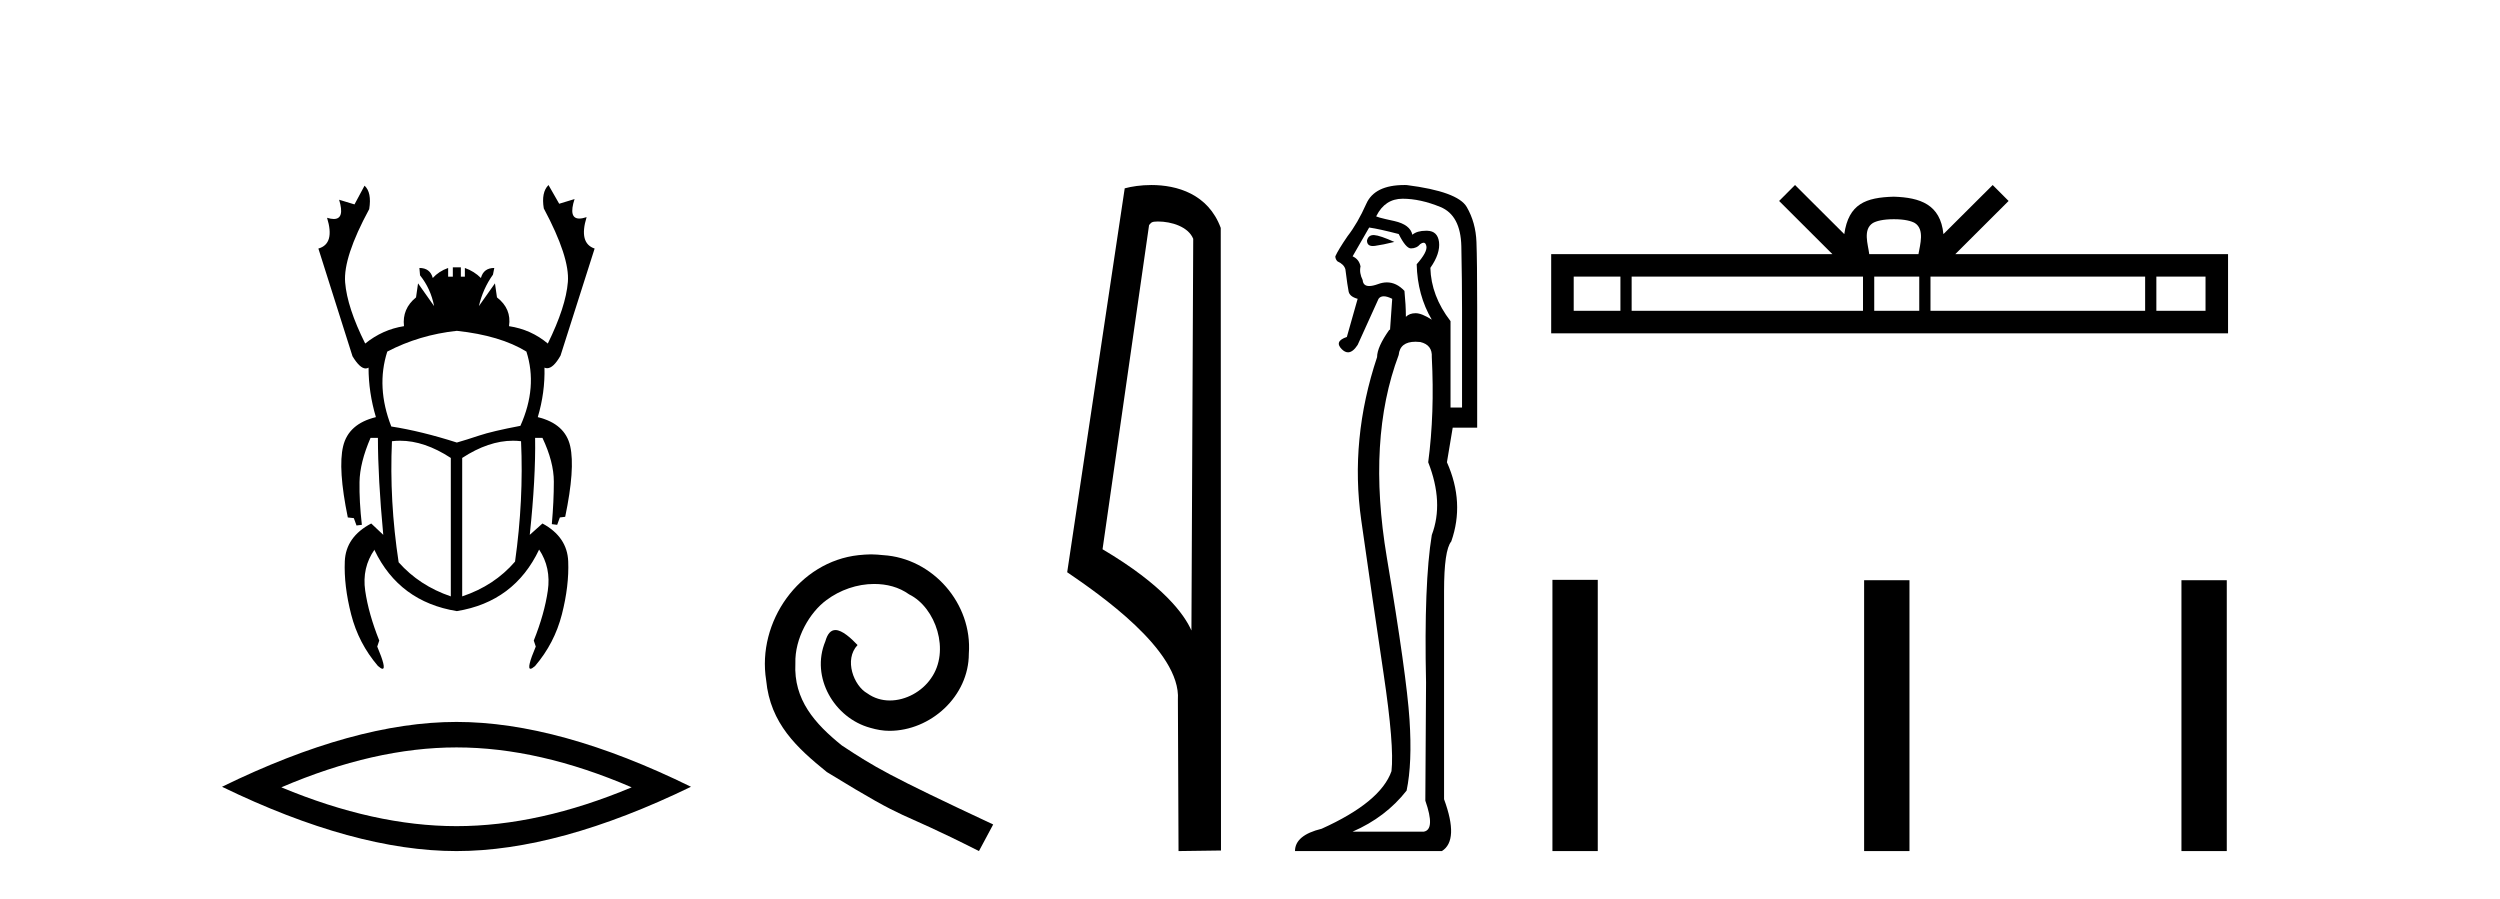 <?xml version='1.0' encoding='UTF-8' standalone='yes'?><svg xmlns='http://www.w3.org/2000/svg' xmlns:xlink='http://www.w3.org/1999/xlink' width='114.0' height='41.0' ><path d='M 20.832 15.086 Q 22.814 15.3 24.004 16.032 Q 24.523 17.648 23.73 19.418 Q 22.448 19.662 21.854 19.86 Q 21.259 20.058 20.832 20.18 Q 19.215 19.662 17.843 19.448 Q 17.141 17.648 17.66 16.032 Q 19.124 15.269 20.832 15.086 ZM 18.242 20.097 Q 19.355 20.097 20.557 20.882 L 20.557 27.195 Q 19.124 26.707 18.178 25.64 Q 17.751 22.834 17.873 20.119 Q 18.056 20.097 18.242 20.097 ZM 23.392 20.097 Q 23.577 20.097 23.76 20.119 Q 23.882 22.803 23.486 25.609 Q 22.54 26.707 21.076 27.195 L 21.076 20.882 Q 22.279 20.097 23.392 20.097 ZM 25.011 8.437 Q 24.675 8.772 24.797 9.504 Q 25.987 11.731 25.895 12.86 Q 25.804 13.988 24.98 15.666 Q 24.218 15.025 23.211 14.873 Q 23.333 14.08 22.662 13.561 L 22.57 12.921 L 21.838 13.958 Q 22.021 13.165 22.479 12.524 L 22.54 12.219 Q 22.052 12.219 21.93 12.677 Q 21.625 12.372 21.198 12.219 L 21.198 12.616 L 21.015 12.616 L 21.015 12.189 L 20.649 12.189 L 20.649 12.616 L 20.435 12.616 L 20.435 12.219 Q 20.008 12.372 19.734 12.677 Q 19.612 12.219 19.124 12.219 L 19.154 12.555 Q 19.642 13.165 19.795 13.958 L 19.063 12.921 L 18.971 13.561 Q 18.331 14.08 18.422 14.873 Q 17.446 15.025 16.653 15.666 Q 15.83 14.019 15.738 12.875 Q 15.647 11.731 16.836 9.535 Q 16.958 8.772 16.623 8.467 L 16.165 9.321 L 15.464 9.108 L 15.464 9.108 Q 15.732 9.986 15.22 9.986 Q 15.091 9.986 14.914 9.931 L 14.914 9.931 Q 15.281 11.121 14.518 11.334 L 16.074 16.245 Q 16.412 16.802 16.674 16.802 Q 16.742 16.802 16.806 16.764 Q 16.806 17.892 17.141 19.021 Q 15.891 19.326 15.647 20.348 Q 15.403 21.37 15.86 23.596 L 16.135 23.627 L 16.257 23.962 L 16.501 23.932 Q 16.379 22.864 16.394 21.98 Q 16.409 21.095 16.897 19.967 L 17.233 19.967 Q 17.233 21.797 17.477 24.389 L 16.928 23.871 Q 15.769 24.481 15.723 25.594 Q 15.677 26.707 16.013 28.019 Q 16.348 29.331 17.233 30.368 Q 17.377 30.496 17.443 30.496 Q 17.63 30.496 17.202 29.483 L 17.294 29.209 Q 16.806 27.989 16.653 26.936 Q 16.501 25.884 17.08 25.06 L 17.08 25.091 Q 18.209 27.44 20.832 27.867 Q 23.455 27.44 24.584 25.06 Q 25.133 25.884 24.98 26.936 Q 24.828 27.989 24.34 29.209 L 24.431 29.483 Q 24.004 30.496 24.19 30.496 Q 24.257 30.496 24.401 30.368 Q 25.285 29.331 25.621 28.019 Q 25.956 26.707 25.91 25.594 Q 25.865 24.481 24.736 23.871 L 24.157 24.389 Q 24.431 21.797 24.401 19.967 L 24.736 19.967 Q 25.255 21.065 25.255 21.964 Q 25.255 22.864 25.163 23.901 L 25.407 23.932 L 25.529 23.596 L 25.773 23.566 Q 26.231 21.37 26.002 20.348 Q 25.773 19.326 24.523 19.021 Q 24.858 17.892 24.828 16.764 L 24.828 16.764 Q 24.888 16.791 24.949 16.791 Q 25.234 16.791 25.56 16.215 L 27.115 11.334 Q 26.383 11.09 26.749 9.901 L 26.749 9.901 Q 26.555 9.966 26.418 9.966 Q 25.912 9.966 26.2 9.077 L 26.2 9.077 L 25.499 9.291 L 25.011 8.437 Z' style='fill:#000000;stroke:none' /><path d='M 20.817 34.082 Q 24.583 34.082 28.804 35.902 Q 24.583 37.672 20.817 37.672 Q 17.076 37.672 12.829 35.902 Q 17.076 34.082 20.817 34.082 ZM 20.817 32.92 Q 16.166 32.92 10.124 35.877 Q 16.166 38.809 20.817 38.809 Q 25.468 38.809 31.509 35.877 Q 25.493 32.92 20.817 32.92 Z' style='fill:#000000;stroke:none' /><path d='M 39.72 25.279 C 39.532 25.279 39.344 25.297 39.156 25.314 C 36.44 25.604 34.51 28.354 34.937 31.019 C 35.125 33.001 36.354 34.111 37.704 35.205 C 41.719 37.665 40.591 36.759 44.64 38.809 L 45.289 37.596 C 40.472 35.341 39.891 34.983 38.387 33.992 C 37.157 33.001 36.184 31.908 36.269 30.251 C 36.235 29.106 36.918 27.927 37.687 27.364 C 38.302 26.902 39.088 26.629 39.857 26.629 C 40.437 26.629 40.984 26.766 41.462 27.107 C 42.675 27.705 43.342 29.687 42.453 30.934 C 42.043 31.532 41.309 31.942 40.574 31.942 C 40.215 31.942 39.857 31.839 39.549 31.617 C 38.934 31.276 38.473 30.08 39.105 29.414 C 38.814 29.106 38.404 28.73 38.097 28.73 C 37.892 28.73 37.738 28.884 37.636 29.243 C 36.952 30.883 38.046 32.745 39.686 33.189 C 39.976 33.274 40.267 33.326 40.557 33.326 C 42.436 33.326 44.179 31.754 44.179 29.807 C 44.349 27.534 42.539 25.45 40.267 25.314 C 40.096 25.297 39.908 25.279 39.72 25.279 Z' style='fill:#000000;stroke:none' /><path d='M 52.799 10.1 C 53.423 10.1 54.188 10.34 54.411 10.89 L 54.329 28.751 L 54.329 28.751 C 54.012 28.034 53.071 26.699 50.276 25.046 L 52.398 10.263 C 52.497 10.157 52.495 10.1 52.799 10.1 ZM 54.329 28.751 L 54.329 28.751 C 54.329 28.751 54.329 28.751 54.329 28.751 L 54.329 28.751 L 54.329 28.751 ZM 52.502 8.437 C 52.024 8.437 51.592 8.505 51.287 8.588 L 48.664 26.094 C 50.051 27.044 53.864 29.648 53.712 31.91 L 53.741 38.809 L 55.677 38.783 L 55.666 10.393 C 55.091 8.837 53.66 8.437 52.502 8.437 Z' style='fill:#000000;stroke:none' /><path d='M 62.633 10.719 Q 62.397 10.719 62.335 10.966 Q 62.335 11.219 62.601 11.219 Q 62.645 11.219 62.697 11.212 Q 63.058 11.163 63.583 11.032 Q 62.926 10.736 62.664 10.72 Q 62.648 10.719 62.633 10.719 ZM 62.434 10.375 Q 62.894 10.441 63.78 10.671 Q 64.108 11.327 64.338 11.327 Q 64.601 11.327 64.765 11.13 Q 64.853 11.067 64.915 11.067 Q 65.014 11.067 65.044 11.229 Q 65.093 11.492 64.601 12.05 Q 64.634 13.462 65.29 14.578 Q 64.831 14.282 64.552 14.282 Q 64.273 14.282 64.108 14.447 Q 64.108 13.921 64.043 13.265 Q 63.678 12.877 63.243 12.877 Q 63.05 12.877 62.844 12.953 Q 62.598 13.043 62.437 13.043 Q 62.159 13.043 62.138 12.772 Q 61.974 12.444 62.04 12.148 Q 61.974 11.82 61.679 11.689 L 62.434 10.375 ZM 63.961 9.062 Q 64.765 9.062 65.684 9.439 Q 66.604 9.817 66.637 11.229 Q 66.669 12.838 66.669 14.118 L 66.669 18.584 L 66.144 18.584 L 66.144 14.644 Q 65.258 13.494 65.225 12.214 Q 65.684 11.557 65.619 11.032 Q 65.553 10.539 65.093 10.523 Q 65.058 10.522 65.024 10.522 Q 64.616 10.522 64.404 10.704 Q 64.305 10.244 63.583 10.08 Q 62.664 9.883 62.762 9.85 Q 63.156 9.062 63.961 9.062 ZM 64.549 15.583 Q 64.65 15.583 64.765 15.596 Q 65.323 15.727 65.29 16.285 Q 65.422 18.846 65.126 21.079 Q 65.849 22.918 65.29 24.395 Q 64.929 26.595 65.028 31.126 Q 64.995 36.281 64.995 36.511 Q 65.455 37.824 64.929 37.923 L 61.679 37.923 Q 63.189 37.266 64.141 36.051 Q 64.404 34.804 64.273 32.801 Q 64.141 30.798 63.238 25.413 Q 62.335 20.028 63.78 16.187 Q 63.838 15.583 64.549 15.583 ZM 64.039 8.437 Q 62.682 8.437 62.303 9.292 Q 61.909 10.178 61.449 10.769 Q 61.022 11.393 60.891 11.689 Q 60.891 11.82 60.989 11.918 Q 61.285 12.05 61.35 12.28 Q 61.449 13.068 61.498 13.297 Q 61.547 13.527 61.909 13.626 L 61.416 15.366 Q 60.825 15.563 61.186 15.924 Q 61.328 16.066 61.47 16.066 Q 61.689 16.066 61.909 15.727 L 62.861 13.626 Q 62.943 13.511 63.099 13.511 Q 63.255 13.511 63.485 13.626 L 63.386 15.038 L 63.353 15.038 Q 62.795 15.826 62.795 16.285 Q 61.547 20.028 62.073 23.722 Q 62.598 27.416 63.091 30.716 Q 63.583 34.016 63.452 35.165 Q 62.959 36.577 60.267 37.791 Q 59.052 38.087 59.052 38.809 L 65.75 38.809 Q 66.538 38.317 65.849 36.445 L 65.849 26.956 Q 65.849 25.085 66.177 24.691 Q 66.801 22.918 65.98 21.079 L 66.243 19.503 L 67.359 19.503 L 67.359 13.987 Q 67.359 11.918 67.326 11.032 Q 67.293 10.145 66.883 9.439 Q 66.472 8.733 64.141 8.438 Q 64.09 8.437 64.039 8.437 Z' style='fill:#000000;stroke:none' /><path d='M 86.359 9.996 C 86.86 9.996 87.161 10.081 87.317 10.17 C 87.771 10.46 87.555 11.153 87.482 11.587 L 85.237 11.587 C 85.183 11.144 84.938 10.467 85.402 10.17 C 85.558 10.081 85.859 9.996 86.359 9.996 ZM 73.891 12.614 L 73.891 14.174 L 71.761 14.174 L 71.761 12.614 ZM 84.953 12.614 L 84.953 14.174 L 74.403 14.174 L 74.403 12.614 ZM 87.518 12.614 L 87.518 14.174 L 85.465 14.174 L 85.465 12.614 ZM 97.818 12.614 L 97.818 14.174 L 88.03 14.174 L 88.03 12.614 ZM 100.572 12.614 L 100.572 14.174 L 98.33 14.174 L 98.33 12.614 ZM 81.853 8.437 L 81.128 9.164 L 83.556 11.587 L 70.734 11.587 L 70.734 15.201 L 101.599 15.201 L 101.599 11.587 L 89.163 11.587 L 91.592 9.164 L 90.866 8.437 L 88.62 10.676 C 88.486 9.319 87.556 9.007 86.359 8.969 C 85.082 9.003 84.297 9.292 84.099 10.676 L 81.853 8.437 Z' style='fill:#000000;stroke:none' /><path d='M 70.791 26.441 L 70.791 38.809 L 72.858 38.809 L 72.858 26.441 ZM 85.004 26.458 L 85.004 38.809 L 87.072 38.809 L 87.072 26.458 ZM 99.474 26.458 L 99.474 38.809 L 101.541 38.809 L 101.541 26.458 Z' style='fill:#000000;stroke:none' /></svg>